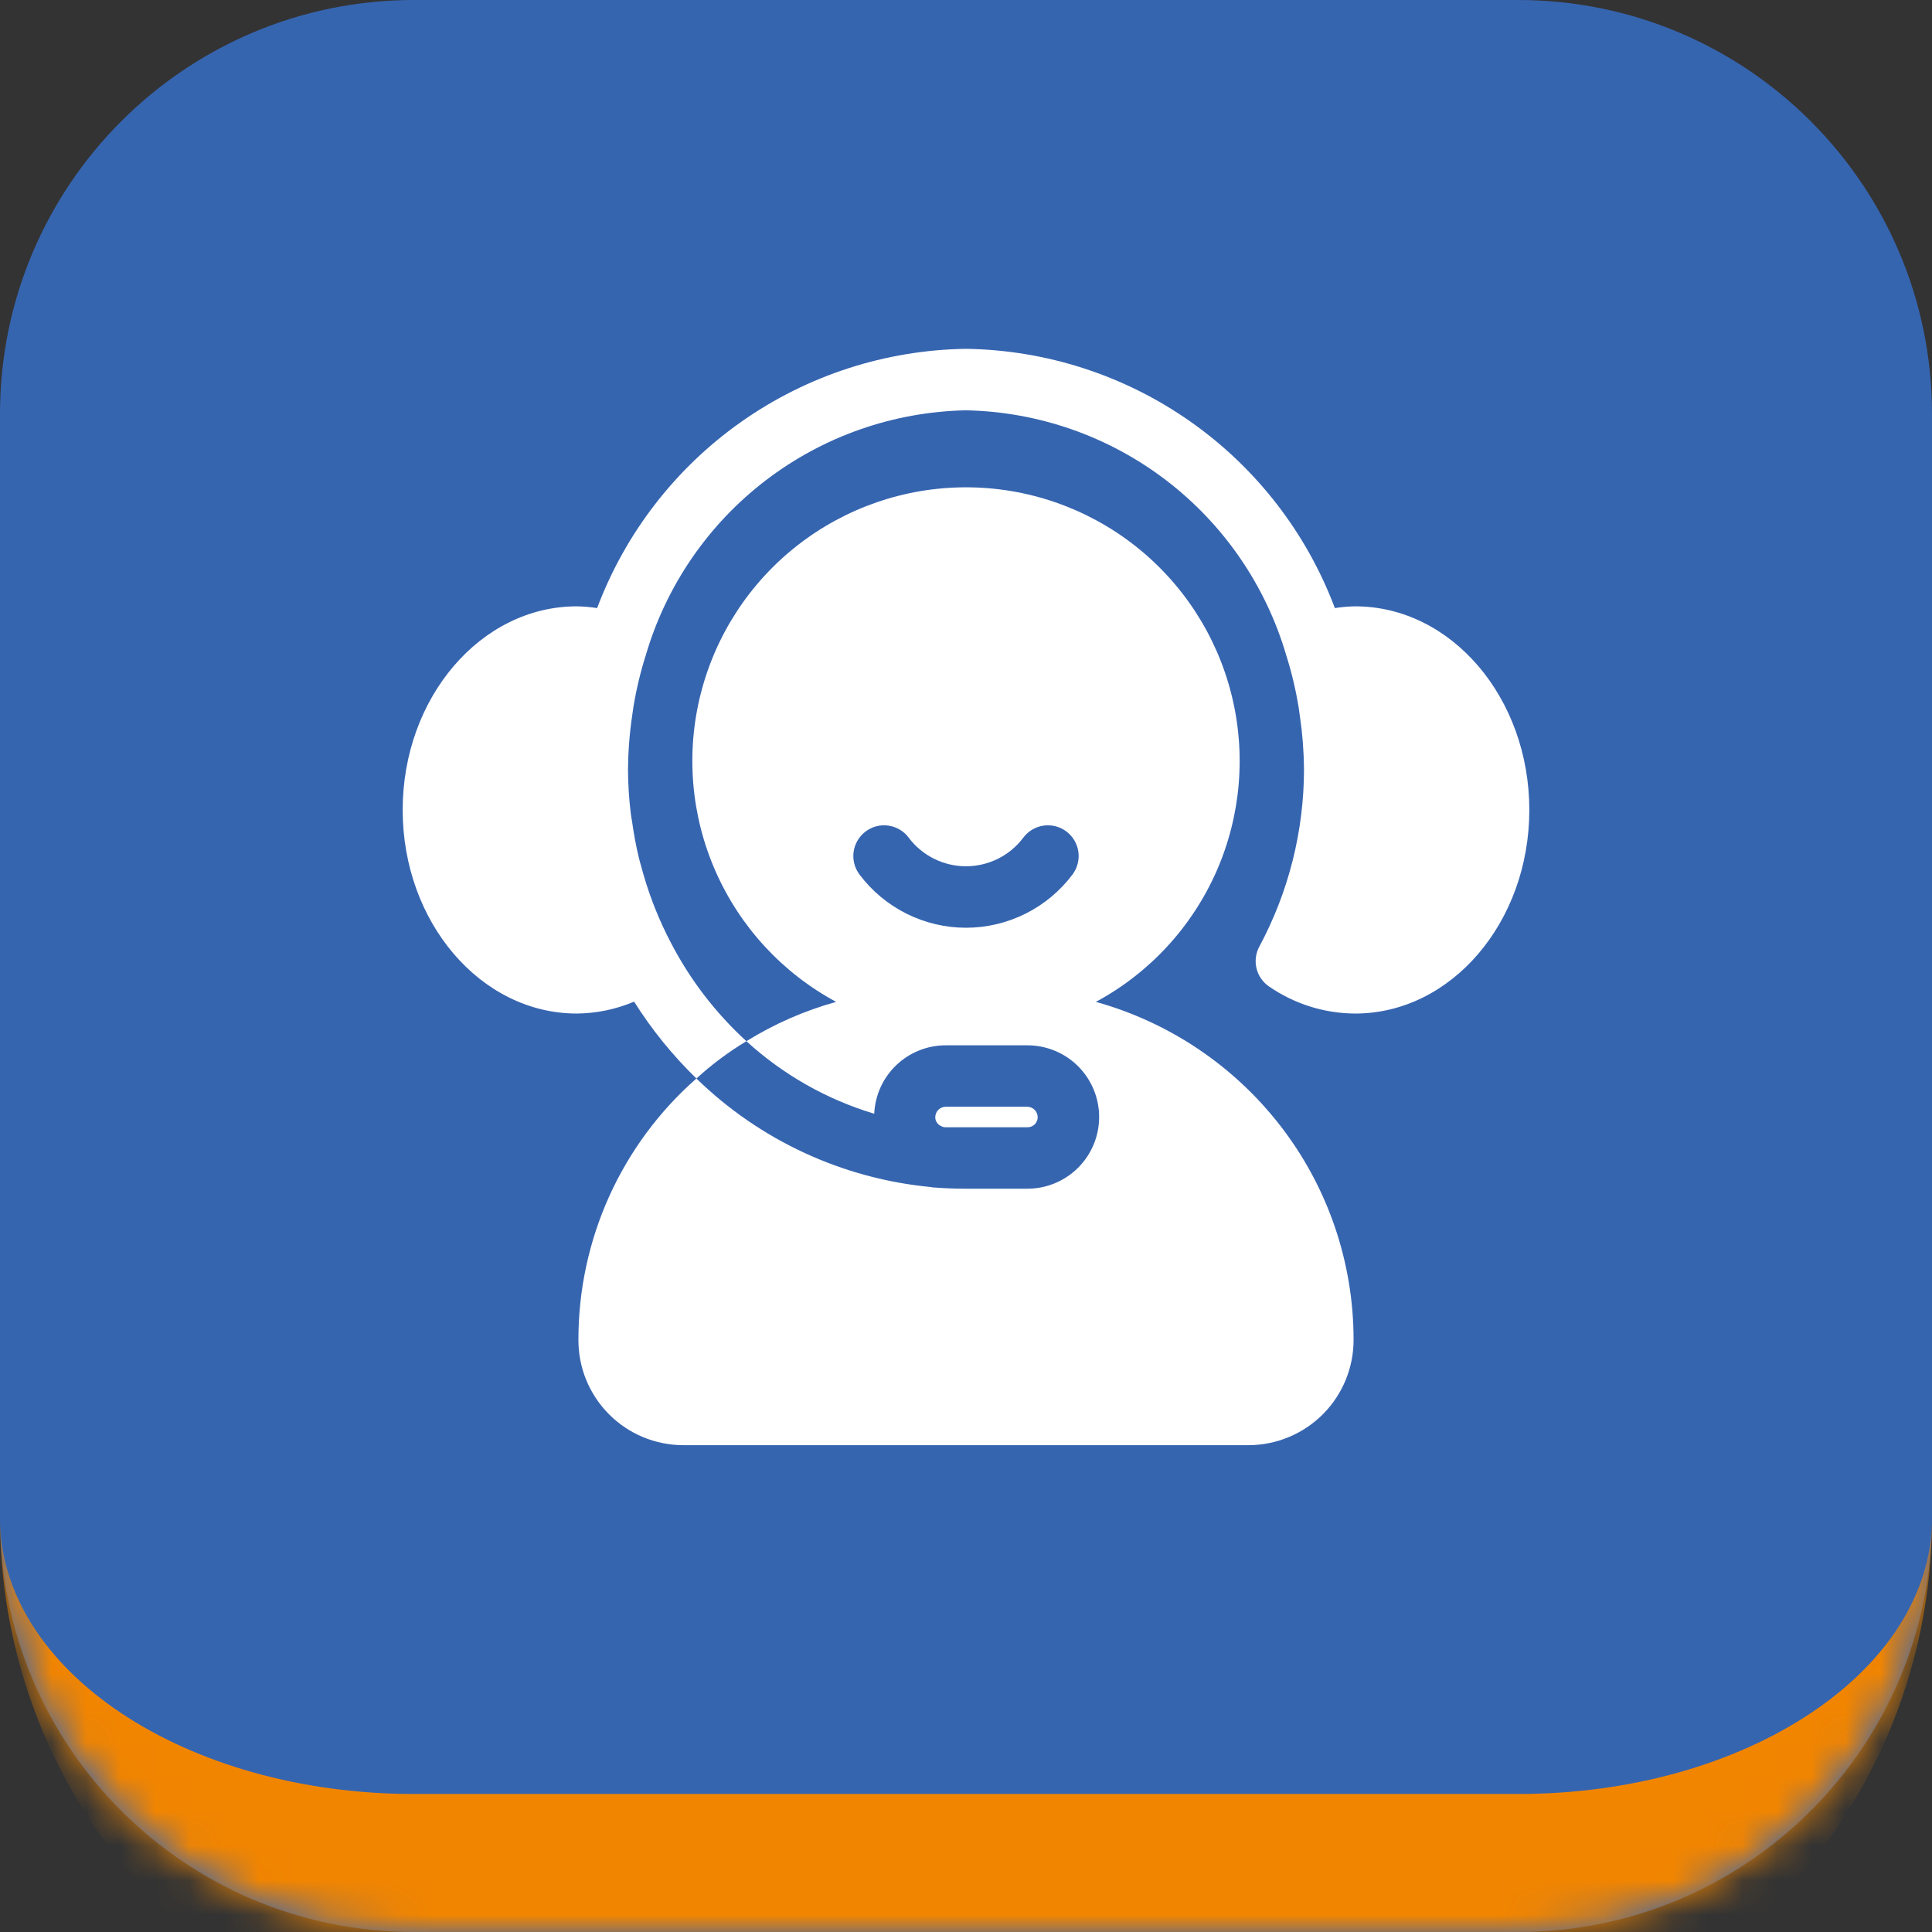 <svg xmlns="http://www.w3.org/2000/svg" width="56" height="56" viewBox="0 0 56 56" fill="none"><rect x="0" y="0" width="56" height="56" fill="#333333" stroke="none"/><mask id="path-1-inside-1_4724_1403" fill="white"><path d="M0 12C0 5.373 5.373 0 12 0H44C50.627 0 56 5.373 56 12V44C56 50.627 50.627 56 44 56H12C5.373 56 0 50.627 0 44V12Z"></path></mask><path d="M0 12C0 5.373 5.373 0 12 0H44C50.627 0 56 5.373 56 12V44C56 50.627 50.627 56 44 56H12C5.373 56 0 50.627 0 44V12Z" fill="#3665B0"></path><path d="M0 0H56H0ZM56 44C56 52.837 48.837 60 40 60H16C7.163 60 0 52.837 0 44C0 48.418 5.373 52 12 52H44C50.627 52 56 48.418 56 44ZM0 56V0V56ZM56 0V56V0Z" fill="#F28500" mask="url(#path-1-inside-1_4724_1403)"></path><path d="M39.281 17.575C39.084 17.578 38.887 17.595 38.692 17.626C37.871 15.444 36.412 13.56 34.505 12.22C32.597 10.879 30.331 10.145 28 10.111C25.669 10.145 23.402 10.879 21.495 12.22C19.588 13.56 18.129 15.444 17.308 17.626C17.113 17.595 16.916 17.578 16.719 17.575C13.935 17.575 11.672 20.223 11.672 23.477C11.672 26.73 13.935 29.378 16.719 29.378C17.29 29.373 17.854 29.256 18.38 29.033C18.891 29.845 19.497 30.593 20.186 31.261C20.632 30.853 21.117 30.491 21.635 30.18C20.748 29.369 20.01 28.409 19.455 27.343C19.28 27.011 19.123 26.671 18.984 26.322C18.955 26.25 18.928 26.177 18.9 26.103C18.778 25.776 18.673 25.442 18.583 25.104C18.56 25.02 18.535 24.937 18.515 24.852C18.433 24.512 18.371 24.167 18.322 23.82C18.31 23.738 18.293 23.659 18.283 23.576C18.231 23.15 18.204 22.721 18.203 22.292L18.204 22.28C18.208 21.768 18.248 21.256 18.323 20.75C18.336 20.661 18.347 20.573 18.361 20.485C18.445 19.977 18.565 19.475 18.721 18.983C19.313 16.969 20.532 15.195 22.2 13.92C23.869 12.645 25.9 11.935 28 11.893C30.1 11.935 32.131 12.645 33.8 13.92C35.468 15.195 36.687 16.969 37.279 18.983C37.435 19.475 37.555 19.977 37.639 20.485C37.653 20.573 37.664 20.661 37.677 20.75C37.752 21.256 37.792 21.768 37.796 22.28L37.797 22.292C37.797 24.087 37.352 25.854 36.503 27.436C36.398 27.63 36.369 27.855 36.421 28.07C36.473 28.284 36.603 28.471 36.786 28.595C37.52 29.101 38.389 29.375 39.281 29.378C42.065 29.378 44.328 26.73 44.328 23.477C44.328 20.223 42.065 17.575 39.281 17.575Z" fill="white"></path><path d="M27.406 30.299H29.781C30.332 30.299 30.861 30.518 31.251 30.907C31.64 31.297 31.859 31.826 31.859 32.377C31.859 32.928 31.64 33.457 31.251 33.846C30.861 34.236 30.332 34.455 29.781 34.455H28C27.679 34.455 27.371 34.443 27.062 34.419C27.038 34.421 27.013 34.417 26.991 34.408C24.429 34.167 22.028 33.056 20.186 31.261C19.109 32.207 18.247 33.373 17.657 34.679C17.068 35.986 16.764 37.403 16.766 38.837C16.765 39.237 16.842 39.634 16.994 40.004C17.147 40.374 17.37 40.71 17.653 40.994C17.935 41.278 18.271 41.502 18.64 41.656C19.01 41.809 19.406 41.889 19.806 41.889H36.194C37.001 41.886 37.775 41.564 38.345 40.992C38.915 40.42 39.235 39.645 39.234 38.837C39.235 36.588 38.487 34.403 37.108 32.626C35.759 30.887 33.885 29.63 31.764 29.04C33.319 28.202 34.549 26.869 35.261 25.253C35.972 23.636 36.123 21.829 35.691 20.116C35.259 18.404 34.268 16.885 32.875 15.8C31.482 14.715 29.766 14.125 28 14.125C26.234 14.125 24.519 14.715 23.125 15.8C21.732 16.885 20.741 18.404 20.309 20.116C19.877 21.829 20.028 23.636 20.74 25.253C21.451 26.869 22.681 28.202 24.236 29.04C23.319 29.294 22.444 29.678 21.635 30.18C22.697 31.15 23.963 31.868 25.34 32.282C25.364 31.749 25.591 31.246 25.976 30.877C26.361 30.508 26.873 30.3 27.406 30.299ZM24.912 25.347C24.771 25.158 24.71 24.92 24.743 24.686C24.777 24.453 24.902 24.242 25.091 24.1C25.28 23.958 25.517 23.897 25.751 23.931C25.985 23.964 26.196 24.089 26.338 24.278C26.531 24.536 26.782 24.746 27.071 24.89C27.359 25.034 27.677 25.109 28 25.109C28.323 25.109 28.641 25.034 28.929 24.89C29.218 24.746 29.469 24.536 29.662 24.278C29.804 24.089 30.015 23.964 30.249 23.931C30.483 23.897 30.72 23.958 30.909 24.1C31.098 24.242 31.223 24.453 31.257 24.686C31.29 24.92 31.229 25.158 31.088 25.347C30.728 25.826 30.262 26.215 29.726 26.483C29.19 26.751 28.599 26.891 28 26.891C27.401 26.891 26.81 26.751 26.274 26.483C25.738 26.215 25.272 25.826 24.912 25.347Z" fill="white"></path><path d="M27.276 32.638C27.315 32.662 27.36 32.675 27.406 32.674H29.781C29.858 32.675 29.933 32.646 29.989 32.593C30.044 32.539 30.076 32.466 30.078 32.389C30.079 32.309 30.049 32.231 29.993 32.173C29.938 32.115 29.861 32.082 29.781 32.08H27.406C27.326 32.082 27.25 32.115 27.194 32.173C27.139 32.231 27.108 32.309 27.109 32.389C27.11 32.442 27.126 32.494 27.156 32.538C27.185 32.582 27.227 32.617 27.276 32.638Z" fill="white"></path></svg>